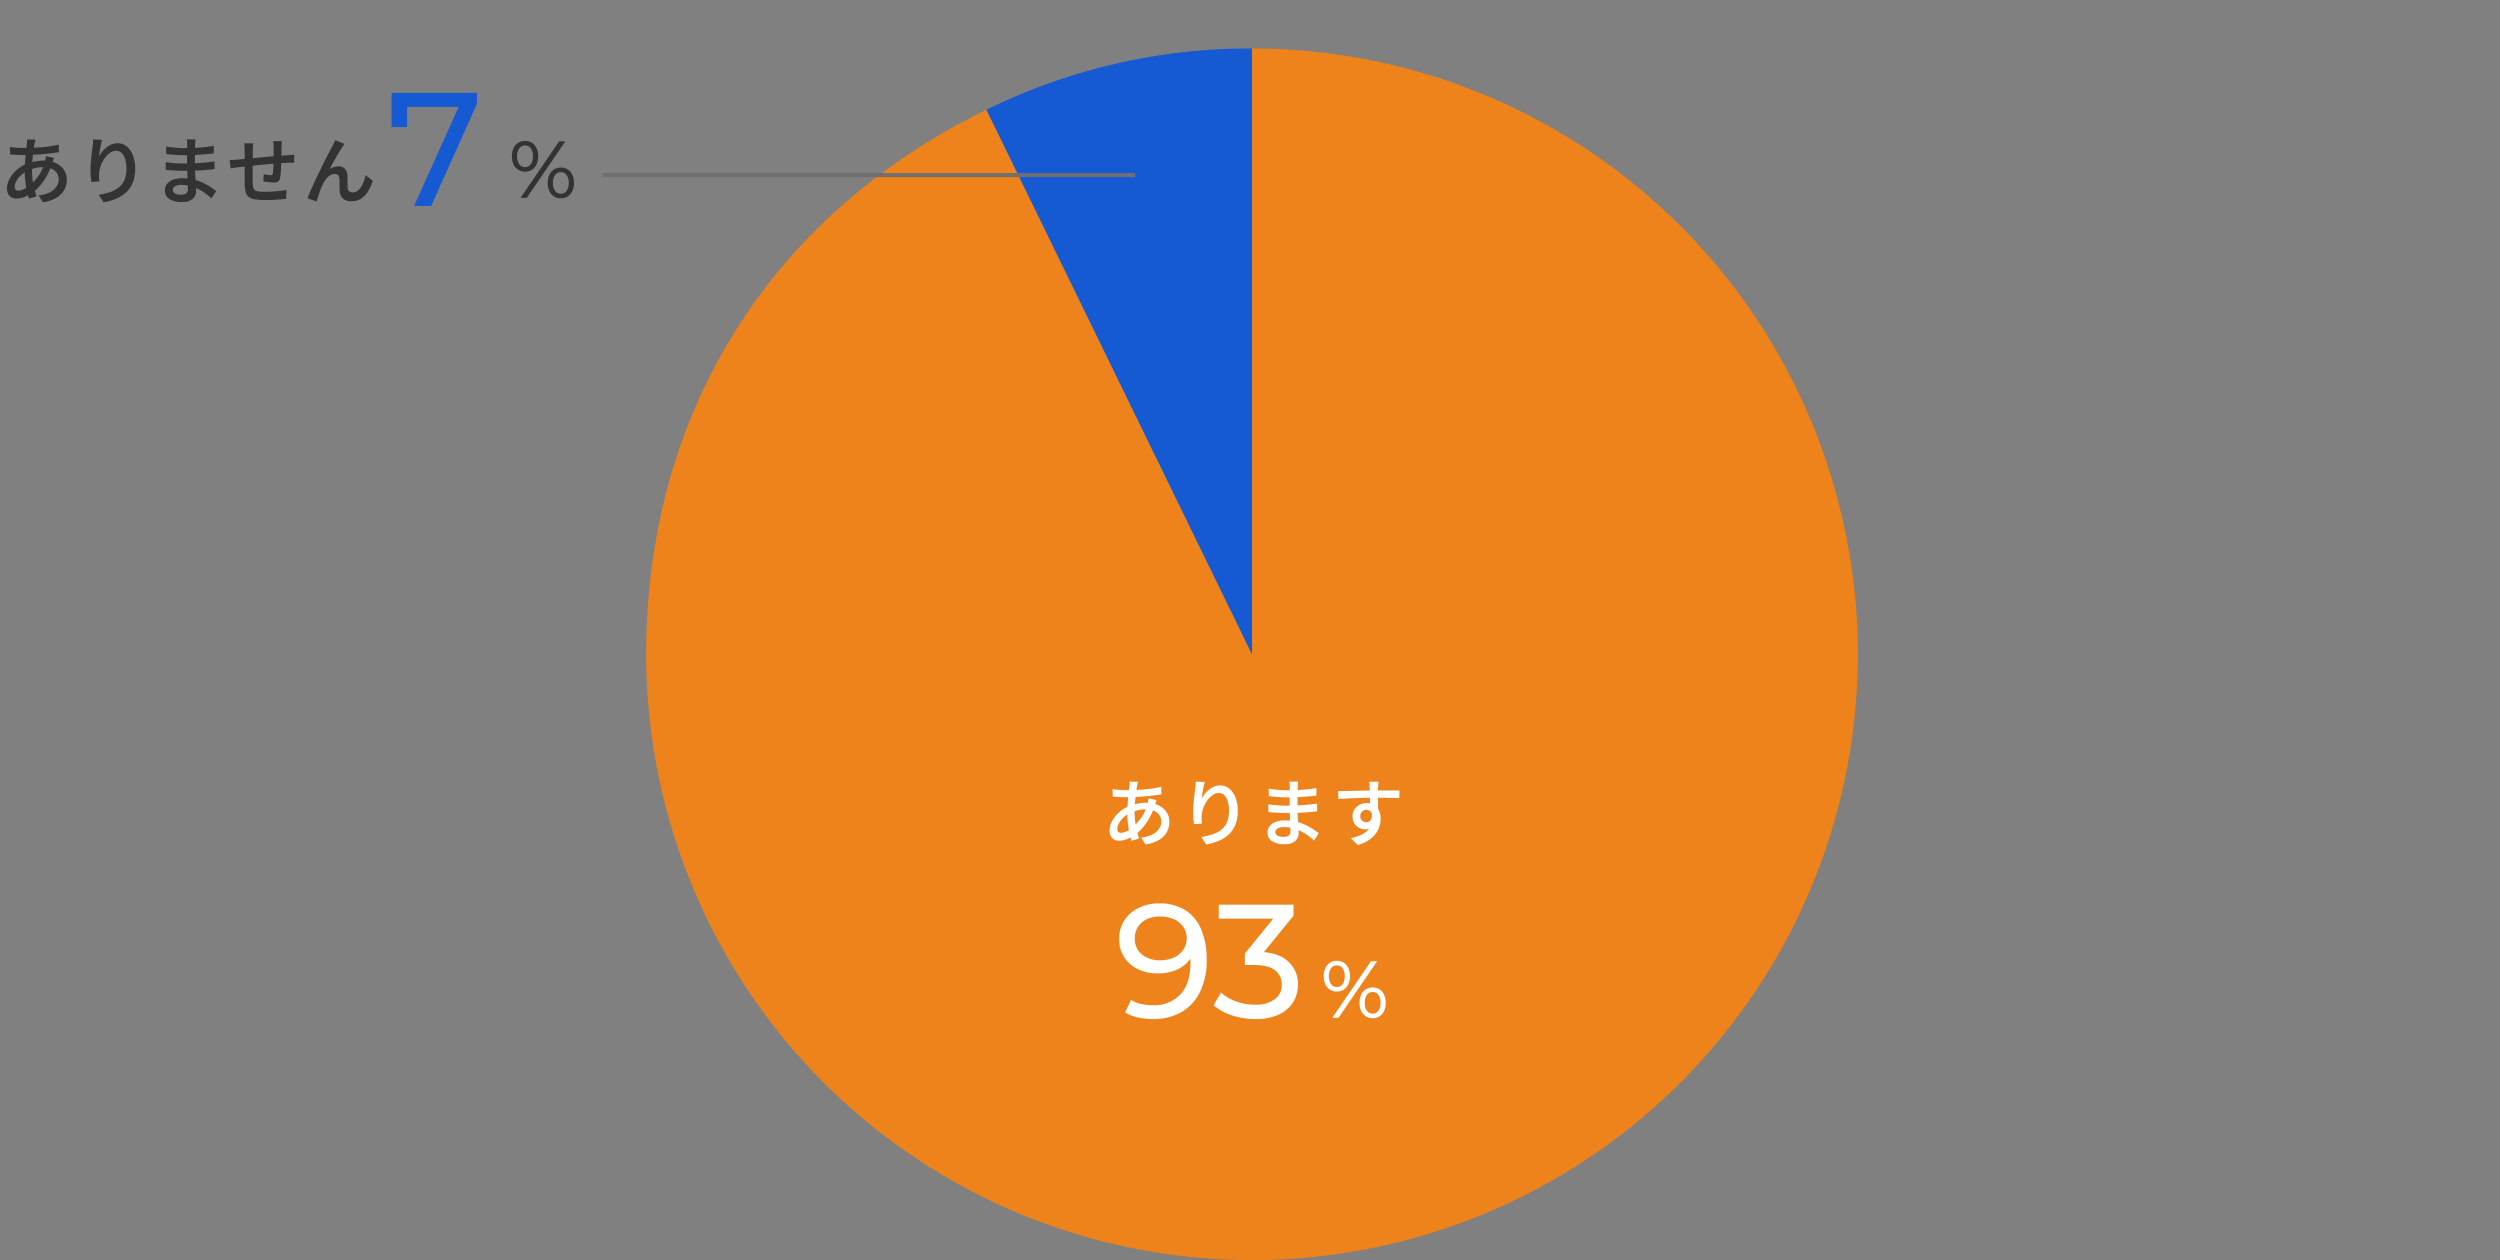 <svg xmlns="http://www.w3.org/2000/svg" width="619" height="312"><rect width="100%" height="100%" fill="#808080" stroke="none"/><defs><clipPath id="a"><path data-name="長方形 174" fill="#ed831a" d="M0 0h300v300H0z"/></clipPath></defs><g data-name="グループ 20106"><path data-name="パス 6131" d="M0 0h619v312H0z" fill="none" opacity=".29"/><g data-name="グループ 186" transform="translate(160 11.999)" clip-path="url(#a)"><path data-name="パス 215" d="M150 150V0A150 150 0 110 150C0 90.353 30.634 41.328 84.244 15.181z" fill="#ed831a"/><path data-name="パス 216" d="M150 150L84.244 15.181A147.429 147.429 0 01150 0z" fill="#165ad3"/></g><path data-name="パス 6136" d="M285.535 252.322a17.578 17.578 0 01-3.791-.4 9.994 9.994 0 01-3.182-1.257l1.514-3.113a7.157 7.157 0 002.5 1.041 13.692 13.692 0 002.891.3 8.886 8.886 0 006.779-2.661q2.516-2.661 2.516-7.916 0-.837-.072-1.992a11.543 11.543 0 00-.383-2.3l1.333 1.393a6.981 6.981 0 01-1.862 3.083 8.489 8.489 0 01-3.124 1.887 12.008 12.008 0 01-3.974.632 11.131 11.131 0 01-4.927-1.051 8.286 8.286 0 01-3.4-2.958 8.043 8.043 0 01-1.242-4.489 8.3 8.3 0 011.309-4.692 8.718 8.718 0 013.566-3.063 11.425 11.425 0 015.025-1.088 11.862 11.862 0 016.4 1.635 10.322 10.322 0 013.989 4.744 18.712 18.712 0 011.372 7.571 17.463 17.463 0 01-1.686 8.057 11.658 11.658 0 01-4.653 4.956 13.755 13.755 0 01-6.898 1.681zm1.821-14.565a7.653 7.653 0 003.385-.713 5.524 5.524 0 002.277-1.957 4.992 4.992 0 00.81-2.784 4.9 4.9 0 00-.763-2.666 5.5 5.5 0 00-2.234-1.956 8.032 8.032 0 00-3.653-.745 7.4 7.4 0 00-3.223.667 5.225 5.225 0 00-2.184 1.874 5.143 5.143 0 00-.787 2.872 4.913 4.913 0 001.716 3.946 6.947 6.947 0 004.656 1.462zm23.432 14.565a18.169 18.169 0 01-5.757-.917 12.868 12.868 0 01-4.552-2.5l1.837-3.155a11.086 11.086 0 003.664 2.167 13.4 13.4 0 004.774.843 7.8 7.8 0 004.882-1.346 4.324 4.324 0 001.735-3.6 4.318 4.318 0 00-1.657-3.549q-1.657-1.329-5.243-1.329h-2.251v-2.829l8.3-10.207.587 1.564h-15.342V224h18.507v2.728l-8.3 10.207-2.072-1.259h1.309q5.1 0 7.633 2.278a7.478 7.478 0 012.538 5.825 8.233 8.233 0 01-1.161 4.3 8.078 8.078 0 01-3.509 3.095 13.446 13.446 0 01-5.922 1.148z" fill="#fff"/><path data-name="パス 6137" d="M329.882 252l9.56-14h1.538l-9.56 14zm1.118-6.489a3.067 3.067 0 01-1.7-.477 3.143 3.143 0 01-1.148-1.334 4.634 4.634 0 01-.405-2 4.634 4.634 0 01.405-2 3.143 3.143 0 011.148-1.334 3.067 3.067 0 011.7-.477 3.054 3.054 0 011.71.477 3.178 3.178 0 011.135 1.327 4.62 4.62 0 01.402 2.007 4.634 4.634 0 01-.405 2 3.168 3.168 0 01-1.135 1.334 3.054 3.054 0 01-1.707.477zm0-1.14a1.682 1.682 0 001.438-.706 3.269 3.269 0 00.514-1.965 3.269 3.269 0 00-.517-1.965 1.682 1.682 0 00-1.435-.706 1.681 1.681 0 00-1.429.714 3.237 3.237 0 00-.529 1.957 3.237 3.237 0 00.526 1.956 1.681 1.681 0 001.432.715zm8.864 7.74a3.067 3.067 0 01-1.7-.477 3.144 3.144 0 01-1.144-1.334 4.634 4.634 0 01-.405-2 4.634 4.634 0 01.405-2 3.144 3.144 0 011.144-1.335 3.067 3.067 0 011.7-.477 3.054 3.054 0 011.711.477 3.169 3.169 0 011.134 1.335 4.634 4.634 0 01.405 2 4.634 4.634 0 01-.405 2 3.169 3.169 0 01-1.134 1.334 3.054 3.054 0 01-1.711.477zm0-1.14a1.681 1.681 0 001.43-.714 3.237 3.237 0 00.526-1.957 3.237 3.237 0 00-.526-1.956 1.681 1.681 0 00-1.43-.714 1.688 1.688 0 00-1.429.706 3.23 3.23 0 00-.526 1.964 3.23 3.23 0 00.526 1.965 1.688 1.688 0 001.429.706z" fill="#fff"/><path data-name="パス 6135" d="M281.806 193.58q-.072.229-.129.466t-.105.447q-.162.811-.309 1.914t-.238 2.312q-.09 1.208-.09 2.365a19.41 19.41 0 00.15 2.5 17.8 17.8 0 00.408 2.152q.258 1 .546 1.888l-1.854.553q-.264-.81-.507-1.911t-.4-2.356a20.824 20.824 0 01-.153-2.523q0-.9.057-1.832t.138-1.832q.081-.9.174-1.713t.159-1.462q.03-.252.045-.532a4.552 4.552 0 000-.49zm-3.123 2.056q1.675 0 3.193-.078t2.924-.258a26.641 26.641 0 002.749-.5l.018 1.873q-.942.162-2.067.3t-2.325.228q-1.2.093-2.365.141t-2.179.048q-.445 0-1.015-.024t-1.129-.051l-.967-.045-.056-1.87q.318.042.888.1t1.2.1q.638.036 1.131.036zm7.694 2.488q-.06.144-.153.406t-.184.53l-.15.448a16.413 16.413 0 01-1.272 2.982 14.573 14.573 0 01-1.618 2.369 10.876 10.876 0 01-1.747 1.679 9.835 9.835 0 01-1.977 1.143 5.442 5.442 0 01-2.2.483 2.611 2.611 0 01-1.17-.264 1.977 1.977 0 01-.856-.825 2.866 2.866 0 01-.319-1.427 4.737 4.737 0 01.4-1.876 7.1 7.1 0 011.1-1.765 8.458 8.458 0 011.612-1.488 8.537 8.537 0 011.978-1.041 12.351 12.351 0 011.935-.522 10.9 10.9 0 012.026-.2 6.964 6.964 0 012.986.606 5.019 5.019 0 012.032 1.662 4.114 4.114 0 01.739 2.423 5.671 5.671 0 01-.312 1.863 4.717 4.717 0 01-1.011 1.663 6.039 6.039 0 01-1.826 1.308 9.7 9.7 0 01-2.761.8l-1.078-1.697a7.724 7.724 0 002.808-.777 4.276 4.276 0 001.641-1.445 3.327 3.327 0 00.542-1.812 2.6 2.6 0 00-.442-1.474 3.126 3.126 0 00-1.3-1.076 4.931 4.931 0 00-2.121-.4 7.929 7.929 0 00-2.164.273 11.116 11.116 0 00-1.623.579 6.409 6.409 0 00-1.668 1.114 5.856 5.856 0 00-1.162 1.45 2.984 2.984 0 00-.422 1.434 1.026 1.026 0 00.218.713.86.86 0 00.668.239 3.491 3.491 0 001.5-.411 7.09 7.09 0 001.674-1.18 12.862 12.862 0 001.961-2.277 11.282 11.282 0 001.477-3.295 3.99 3.99 0 00.1-.43q.048-.256.093-.524t.057-.442zm11.91-4.509q-.107.377-.221.909t-.225 1.113q-.111.581-.192 1.125t-.117.952a8.455 8.455 0 01.771-1.146 6.629 6.629 0 011.043-1.047 5.284 5.284 0 011.286-.765 3.806 3.806 0 011.48-.29 3.509 3.509 0 012.227.774 5.157 5.157 0 011.555 2.2 9.06 9.06 0 01.571 3.379 8.984 8.984 0 01-.558 3.31 6.712 6.712 0 01-1.59 2.407 8.33 8.33 0 01-2.466 1.619 14.309 14.309 0 01-3.188.946l-1.222-1.867a16.734 16.734 0 002.742-.645 7.209 7.209 0 002.177-1.136 4.779 4.779 0 001.43-1.847 6.765 6.765 0 00.51-2.777 8.454 8.454 0 00-.3-2.4 3.426 3.426 0 00-.869-1.543 1.938 1.938 0 00-1.383-.539 2.608 2.608 0 00-1.547.531 5.649 5.649 0 00-1.325 1.374 7.766 7.766 0 00-.938 1.815 6.528 6.528 0 00-.4 1.866 7.866 7.866 0 00-.024.88 10.911 10.911 0 00.1 1.109l-1.987.138q-.066-.516-.138-1.291t-.077-1.669q0-.636.048-1.37t.117-1.5q.069-.765.165-1.515t.186-1.4q.066-.487.1-.956t.045-.835zm23.136-.1q-.03.258-.06.574t-.048.681q-.012.331-.024.916t-.018 1.294q-.006.708-.006 1.408v1.275q0 .791.042 1.735t.1 1.886q.057.942.1 1.75t.042 1.318a2.528 2.528 0 01-.368 1.338 2.573 2.573 0 01-1.127.972 4.481 4.481 0 01-1.942.366 5.568 5.568 0 01-3.191-.76 2.465 2.465 0 01-1.09-2.147 2.471 2.471 0 01.522-1.564 3.422 3.422 0 011.5-1.051 6.432 6.432 0 012.332-.382 11.3 11.3 0 012.74.318 12.494 12.494 0 012.337.822 14.447 14.447 0 011.886 1.056q.819.552 1.378 1l-1.168 1.809a16.775 16.775 0 00-1.435-1.189 12.438 12.438 0 00-1.743-1.08 10.472 10.472 0 00-2.01-.78 8.383 8.383 0 00-2.24-.294 2.986 2.986 0 00-1.6.356 1.023 1.023 0 00-.556.865.967.967 0 00.224.629 1.424 1.424 0 00.679.425 3.736 3.736 0 001.149.149 2.994 2.994 0 00.872-.117 1.1 1.1 0 00.6-.422 1.445 1.445 0 00.215-.845q0-.437-.033-1.2t-.066-1.673l-.066-1.775q-.033-.87-.033-1.506t.006-1.333.006-1.375q0-.679.006-1.264t.006-.986q0-.24-.021-.6a3.51 3.51 0 00-.075-.589zm-7.3 1.762q.469.072 1.066.144t1.227.135q.63.063 1.2.09t1 .027q1.807 0 3.616-.12t3.713-.432l-.012 1.855q-.941.12-2.138.228t-2.522.174q-1.324.066-2.639.066-.582 0-1.409-.048t-1.649-.126q-.822-.078-1.41-.144zm-.1 3.871q.449.072 1.043.141t1.218.105q.624.036 1.185.063t.944.027q1.569 0 2.893-.066t2.515-.18q1.191-.114 2.306-.264l-.012 1.9q-.924.114-1.806.192t-1.778.134q-.9.051-1.912.072t-2.226.021q-.545 0-1.331-.03t-1.59-.084q-.8-.054-1.422-.126zm27.3-5.59l-.042.421q-.03.294-.045.583t-.027.427q-.018.354-.024.957t-.006 1.332q0 .729.009 1.468t.018 1.387q.009.648.009 1.08l-2-.739v-2.093q0-.676-.015-1.336-.009-.666-.024-1.212t-.033-.828q-.036-.494-.081-.893t-.075-.55zm-10.004 2.318q.787-.006 1.774-.024t2.071-.042l2.154-.045q1.071-.021 2.021-.033t1.675-.012h5.487l-.024 1.9q-.811-.036-2.168-.066t-3.349-.03q-1.207 0-2.47.024t-2.514.063q-1.251.039-2.417.093t-2.187.12zm9.663 5.3a6.55 6.55 0 01-.354 2.32 2.882 2.882 0 01-1.028 1.389 2.843 2.843 0 01-1.659.466 3.028 3.028 0 01-1.071-.2 3.091 3.091 0 01-.994-.612 3.042 3.042 0 01-.724-1.009 3.332 3.332 0 01-.273-1.393 3.13 3.13 0 01.474-1.73 3.309 3.309 0 011.267-1.156 3.672 3.672 0 011.736-.417 3.391 3.391 0 011.922.517 3.222 3.222 0 011.171 1.389 4.789 4.789 0 01.393 1.981 6.517 6.517 0 01-.279 1.839 6.042 6.042 0 01-.925 1.84 6.81 6.81 0 01-1.738 1.63 9.573 9.573 0 01-2.716 1.2l-1.722-1.7a13.07 13.07 0 002.154-.65 6.492 6.492 0 001.711-1 4.145 4.145 0 001.126-1.448 4.687 4.687 0 00.4-2.013 1.989 1.989 0 00-.446-1.433 1.46 1.46 0 00-1.087-.458 1.575 1.575 0 00-.727.179 1.434 1.434 0 00-.569.529 1.592 1.592 0 00-.219.859 1.344 1.344 0 00.461 1.077 1.581 1.581 0 001.059.4 1.275 1.275 0 00.823-.282 1.5 1.5 0 00.476-.917 3.98 3.98 0 00-.124-1.666z" fill="#fff"/><path data-name="パス 6133" d="M102.522 50.999l11.857-26.337 1.054 1.8H98.787l2.015-1.941v6.939h-3.844v-8.461h21.132v2.728l-11.337 25.272z" fill="#165ad3"/><path data-name="パス 6132" d="M128.882 48.999l9.56-14h1.538l-9.56 14zM130 42.51a3.067 3.067 0 01-1.7-.477 3.143 3.143 0 01-1.148-1.334 4.634 4.634 0 01-.405-2 4.634 4.634 0 01.405-2 3.143 3.143 0 011.148-1.334 3.067 3.067 0 011.7-.477 3.054 3.054 0 011.71.477 3.178 3.178 0 011.135 1.327 4.62 4.62 0 01.402 2.007 4.634 4.634 0 01-.405 2 3.168 3.168 0 01-1.135 1.334 3.054 3.054 0 01-1.707.477zm0-1.14a1.682 1.682 0 001.438-.706 3.269 3.269 0 00.514-1.965 3.269 3.269 0 00-.517-1.965 1.682 1.682 0 00-1.435-.706 1.681 1.681 0 00-1.429.714 3.237 3.237 0 00-.529 1.957 3.237 3.237 0 00.526 1.956 1.681 1.681 0 001.432.715zm8.864 7.74a3.067 3.067 0 01-1.7-.477 3.144 3.144 0 01-1.144-1.334 4.634 4.634 0 01-.405-2 4.634 4.634 0 01.405-2 3.144 3.144 0 011.144-1.335 3.067 3.067 0 011.7-.477 3.054 3.054 0 011.711.477 3.169 3.169 0 011.134 1.335 4.634 4.634 0 01.405 2 4.634 4.634 0 01-.405 2 3.169 3.169 0 01-1.134 1.334 3.054 3.054 0 01-1.711.477zm0-1.14a1.681 1.681 0 001.43-.714 3.237 3.237 0 00.526-1.957 3.237 3.237 0 00-.526-1.956 1.681 1.681 0 00-1.43-.714 1.688 1.688 0 00-1.429.706 3.23 3.23 0 00-.526 1.964 3.23 3.23 0 00.526 1.965 1.688 1.688 0 001.429.706z" fill="#333"/><path data-name="パス 6134" d="M8.806 34.579q-.072.229-.129.466t-.105.447q-.162.811-.309 1.914t-.238 2.312q-.09 1.208-.09 2.365a19.41 19.41 0 00.15 2.5 17.8 17.8 0 00.408 2.152q.258 1 .546 1.888l-1.854.553q-.264-.81-.507-1.911t-.4-2.356a20.824 20.824 0 01-.153-2.523q0-.9.057-1.832t.138-1.832q.081-.9.174-1.713t.159-1.462q.03-.252.045-.532a4.552 4.552 0 000-.49zm-3.123 2.056q1.675 0 3.193-.078t2.924-.258a26.641 26.641 0 002.749-.5l.018 1.873q-.942.162-2.067.3t-2.325.228q-1.2.093-2.365.141t-2.179.048q-.445 0-1.015-.024t-1.129-.051l-.967-.045-.056-1.87q.318.042.888.1t1.2.1q.638.036 1.131.036zm7.694 2.488q-.06.144-.153.406t-.184.53l-.15.448a16.413 16.413 0 01-1.272 2.982A14.573 14.573 0 0110 45.858a10.876 10.876 0 01-1.747 1.679 9.835 9.835 0 01-1.977 1.143 5.442 5.442 0 01-2.2.483 2.611 2.611 0 01-1.17-.264 1.977 1.977 0 01-.856-.825 2.866 2.866 0 01-.319-1.427 4.737 4.737 0 01.4-1.876 7.1 7.1 0 011.1-1.765 8.458 8.458 0 011.612-1.488 8.537 8.537 0 011.978-1.041 12.351 12.351 0 011.935-.522 10.9 10.9 0 012.026-.2 6.964 6.964 0 012.986.606 5.019 5.019 0 012.032 1.662 4.114 4.114 0 01.739 2.423 5.671 5.671 0 01-.312 1.863 4.717 4.717 0 01-1.011 1.663 6.039 6.039 0 01-1.826 1.308 9.7 9.7 0 01-2.761.8l-1.078-1.697a7.724 7.724 0 002.808-.777A4.276 4.276 0 0014 46.161a3.327 3.327 0 00.542-1.812 2.6 2.6 0 00-.442-1.474 3.126 3.126 0 00-1.3-1.076 4.931 4.931 0 00-2.121-.4 7.929 7.929 0 00-2.164.273 11.116 11.116 0 00-1.623.579 6.409 6.409 0 00-1.668 1.114 5.856 5.856 0 00-1.162 1.45 2.984 2.984 0 00-.422 1.434 1.026 1.026 0 00.218.713.86.86 0 00.668.239 3.491 3.491 0 001.5-.411A7.09 7.09 0 007.7 45.61a12.862 12.862 0 001.961-2.277 11.282 11.282 0 001.477-3.295 3.99 3.99 0 00.1-.43q.048-.256.093-.524t.057-.442zm11.91-4.509q-.107.377-.221.909t-.225 1.113q-.111.581-.192 1.125t-.117.952a8.455 8.455 0 01.771-1.146 6.629 6.629 0 011.043-1.047 5.284 5.284 0 011.286-.765 3.806 3.806 0 011.48-.29 3.509 3.509 0 012.227.774 5.157 5.157 0 011.555 2.2 9.06 9.06 0 01.571 3.379 8.984 8.984 0 01-.558 3.31 6.712 6.712 0 01-1.59 2.407 8.33 8.33 0 01-2.466 1.619 14.309 14.309 0 01-3.188.946l-1.222-1.867a16.734 16.734 0 002.742-.645 7.209 7.209 0 002.177-1.136 4.779 4.779 0 001.43-1.847 6.765 6.765 0 00.51-2.777 8.454 8.454 0 00-.3-2.4 3.426 3.426 0 00-.869-1.543 1.938 1.938 0 00-1.383-.539 2.608 2.608 0 00-1.547.531 5.649 5.649 0 00-1.325 1.374 7.766 7.766 0 00-.938 1.815 6.528 6.528 0 00-.4 1.866 7.866 7.866 0 00-.024.88 10.911 10.911 0 00.1 1.109l-1.987.138q-.066-.516-.138-1.291t-.077-1.669q0-.636.048-1.37t.117-1.5q.069-.765.165-1.515t.186-1.4q.066-.487.1-.956t.045-.835zm23.136-.1q-.03.258-.06.574t-.048.681q-.012.331-.024.916t-.018 1.294q-.006.708-.006 1.408v1.275q0 .791.042 1.735t.1 1.886q.057.942.1 1.75t.042 1.318a2.528 2.528 0 01-.368 1.338 2.573 2.573 0 01-1.127.972 4.481 4.481 0 01-1.942.366 5.568 5.568 0 01-3.191-.76 2.465 2.465 0 01-1.09-2.147 2.471 2.471 0 01.522-1.564 3.422 3.422 0 011.5-1.051 6.432 6.432 0 012.332-.382 11.3 11.3 0 012.74.318 12.494 12.494 0 012.337.822 14.447 14.447 0 011.886 1.056q.819.552 1.378 1l-1.168 1.809a16.775 16.775 0 00-1.435-1.189 12.438 12.438 0 00-1.743-1.08 10.472 10.472 0 00-2.01-.78 8.383 8.383 0 00-2.24-.294 2.986 2.986 0 00-1.6.356 1.023 1.023 0 00-.556.865.967.967 0 00.224.629 1.424 1.424 0 00.679.425 3.736 3.736 0 001.149.149 2.994 2.994 0 00.872-.117 1.1 1.1 0 00.6-.422 1.445 1.445 0 00.215-.845q0-.437-.033-1.2t-.066-1.673l-.066-1.775q-.033-.87-.033-1.506t.006-1.333.006-1.375q0-.679.006-1.264t.006-.986q0-.24-.021-.6a3.51 3.51 0 00-.075-.589zm-7.3 1.762q.469.072 1.066.144t1.227.135q.63.063 1.2.09t1 .027q1.807 0 3.616-.12t3.713-.432l-.012 1.855q-.941.12-2.138.228t-2.522.174q-1.324.066-2.639.066-.582 0-1.409-.048t-1.649-.126q-.822-.078-1.41-.144zm-.1 3.871q.449.072 1.043.141t1.218.105q.624.036 1.185.063t.944.027q1.569 0 2.893-.066t2.515-.18q1.191-.114 2.306-.264l-.012 1.9q-.924.114-1.806.192t-1.778.134q-.9.051-1.912.072t-2.226.021q-.545 0-1.331-.03t-1.59-.084q-.8-.054-1.422-.126zm28.781-5.206q-.018.138-.039.405t-.036.556l-.027.523q-.012.588-.018 1.152t-.015 1.076q-.009.513-.027.981-.018.757-.051 1.609t-.084 1.594a9.26 9.26 0 01-.147 1.2 1.373 1.373 0 01-.49.913 1.851 1.851 0 01-1.024.234q-.318 0-.828-.045t-1-.111q-.49-.066-.79-.114l.042-1.776q.437.09.932.159a5.943 5.943 0 00.765.069.855.855 0 00.431-.084.445.445 0 00.168-.354 7.62 7.62 0 00.087-.884q.027-.536.054-1.175t.039-1.25q.006-.492.006-1.007v-2.105q0-.228-.021-.526t-.042-.586a3.509 3.509 0 00-.057-.457zm-7.1.546q-.054.409-.075.818t-.021.938q0 .509-.009 1.339t-.012 1.797q-.009.962-.015 1.91t-.006 1.716q0 .768.018 1.195a8.82 8.82 0 00.1 1.127 1.189 1.189 0 00.354.7 1.721 1.721 0 00.878.362 10.1 10.1 0 001.648.1q.911 0 1.907-.06t1.908-.168q.912-.108 1.561-.222l-.079 2.197q-.594.063-1.476.132t-1.845.114q-.963.048-1.84.048a14.422 14.422 0 01-2.7-.201 3.155 3.155 0 01-1.52-.663 2.279 2.279 0 01-.68-1.237 10.6 10.6 0 01-.207-1.915q0-.39-.009-1.062t-.009-1.508v-5.589q0-.517-.033-.965t-.1-.9zm-5.831 4.136q.4 0 .958-.033t1.187-.091l1.631-.156 2.438-.228 2.837-.261q1.473-.135 2.843-.246t2.432-.177q.366-.03.811-.057t.824-.057v1.982a3.441 3.441 0 00-.448-.012l-.631.012q-.328.006-.568.018-.7.012-1.716.081t-2.18.168q-1.167.1-2.375.216t-2.316.239l-2.009.216q-.9.1-1.43.156-.282.036-.676.093l-.772.111-.619.09zm28.422-3.992q-.126.168-.276.4t-.3.459q-.318.474-.72 1.142t-.833 1.42q-.431.752-.839 1.489t-.743 1.354a3.8 3.8 0 011.116-.543 4.006 4.006 0 011.12-.167 2.092 2.092 0 011.567.594 2.531 2.531 0 01.636 1.711q.018.437.021 1.006t.009 1.127q.006.558.048.953a1.036 1.036 0 00.4.82 1.436 1.436 0 00.835.245 1.953 1.953 0 001.144-.359 3.435 3.435 0 00.913-.98 7.3 7.3 0 00.686-1.388 12.6 12.6 0 00.474-1.567l1.735 1.409a11.266 11.266 0 01-1.182 2.663 5.49 5.49 0 01-1.726 1.78 4.377 4.377 0 01-2.38.636 3.278 3.278 0 01-1.613-.354 2.3 2.3 0 01-.934-.909 2.847 2.847 0 01-.343-1.173q-.03-.5-.042-1.1t-.018-1.178q-.006-.573-.042-.968a1.169 1.169 0 00-.317-.793 1.1 1.1 0 00-.808-.284 2.162 2.162 0 00-1.216.387 4.206 4.206 0 00-1.048 1.019 7.509 7.509 0 00-.8 1.359q-.186.4-.4.939t-.4 1.125q-.192.582-.356 1.1t-.263.872l-2.257-.77q.336-.906.84-2.067t1.1-2.445q.6-1.284 1.22-2.544t1.187-2.388q.567-1.128 1.014-1.971t.687-1.275q.168-.348.385-.766t.433-.942z" fill="#333"/><path data-name="パス 230" d="M281.063 43.342H149.241" fill="none" stroke="#707070"/></g></svg>
